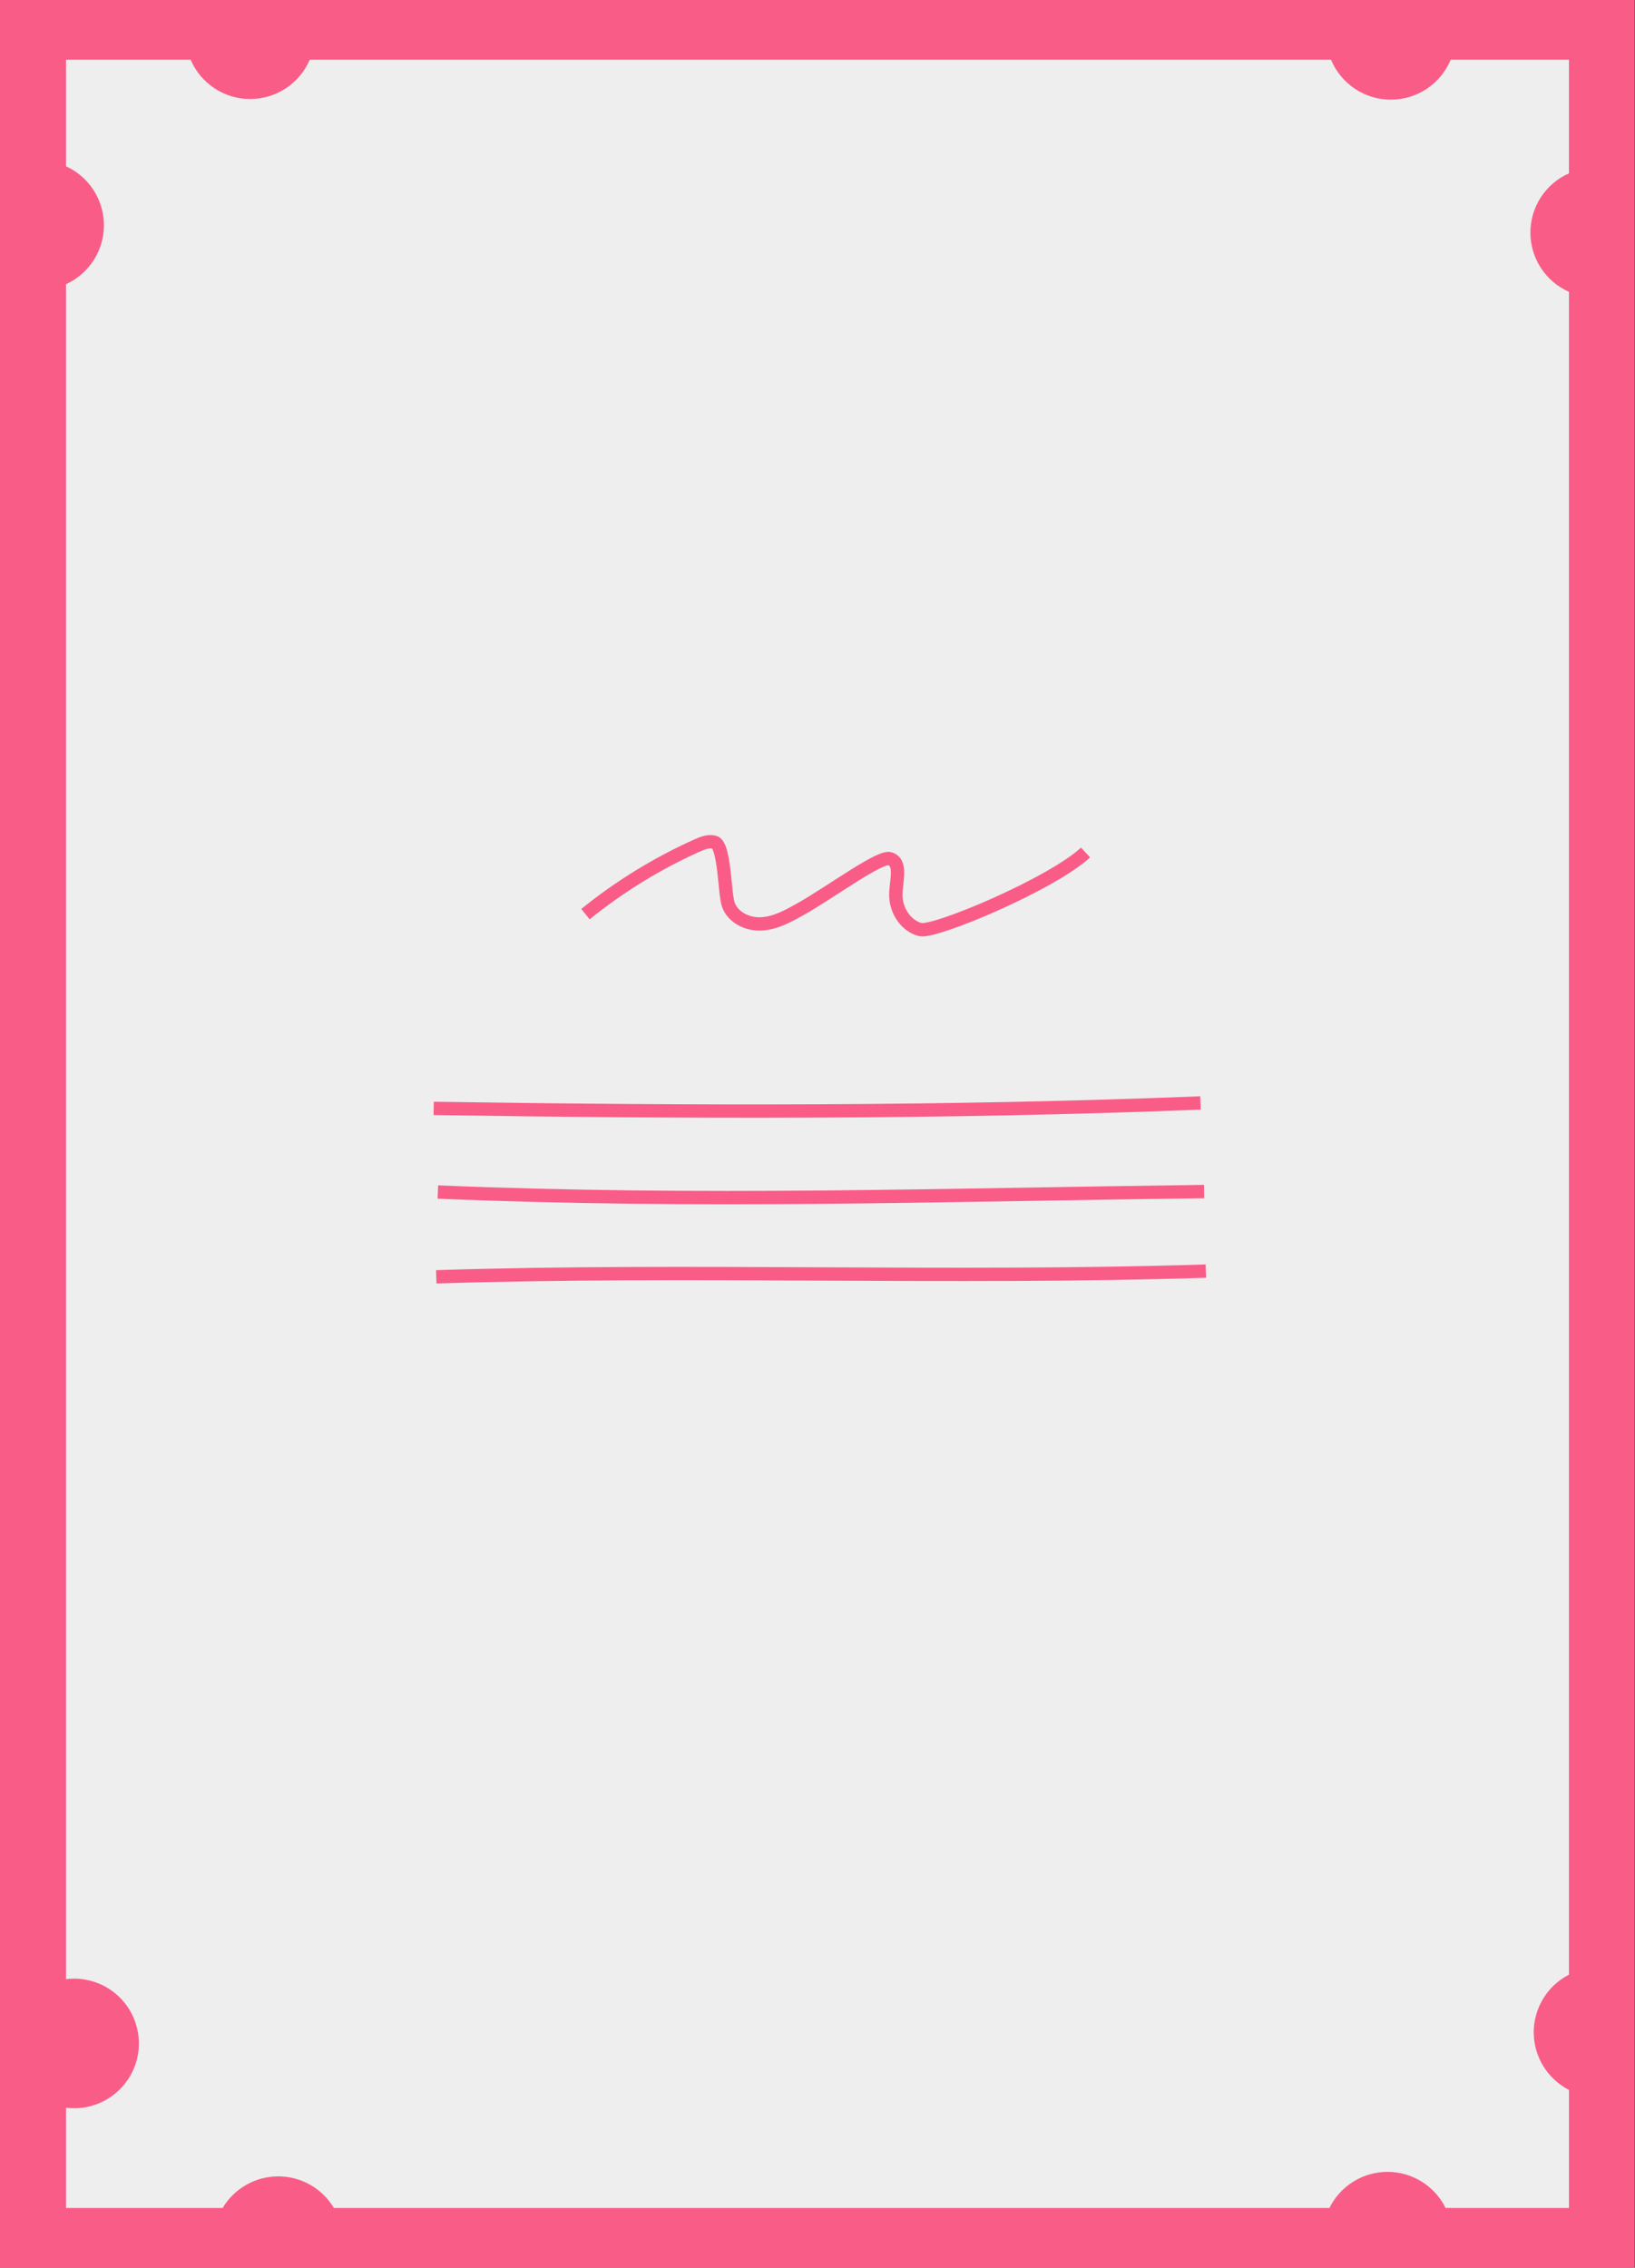 <?xml version="1.0" encoding="UTF-8"?> <svg xmlns="http://www.w3.org/2000/svg" viewBox="1387 1650 1226 1700" width="1226" height="1700"><rect x="1387" y="1650" width="1226" height="1700" fill="#333333" stroke="none"/><path fill="#f95d87" stroke="none" fill-opacity="1" stroke-width="1" stroke-opacity="1" color="rgb(51, 51, 51)" font-size-adjust="none" id="tSvgbe390cc216" title="Path 5" d="M 2612.74 1650 C 2204.16 1650 1795.58 1650 1387 1650 C 1387 2216.657 1387 2783.313 1387 3349.97 C 1795.58 3349.97 2204.16 3349.97 2612.74 3349.97C 2612.74 2783.313 2612.74 2216.657 2612.74 1650Z"></path><path fill="#EEEEEE" stroke="none" fill-opacity="1" stroke-width="1" stroke-opacity="1" color="rgb(51, 51, 51)" font-size-adjust="none" id="tSvge694ba27a8" title="Path 6" d="M 2537.07 3173.525 C 2537.07 3164.595 2539.54 3155.835 2544.19 3148.205 C 2548.85 3140.585 2555.52 3134.395 2563.47 3130.315 C 2563.47 2709.805 2563.47 2289.295 2563.47 1868.785 C 2554.87 1864.976 2547.56 1858.75 2542.42 1850.865 C 2537.29 1842.979 2534.56 1833.773 2534.56 1824.365 C 2534.56 1814.957 2537.29 1805.751 2542.42 1797.865 C 2547.56 1789.98 2554.87 1783.754 2563.47 1779.945 C 2563.47 1751.555 2563.47 1723.165 2563.47 1694.775 C 2533.913 1694.775 2504.357 1694.775 2474.8 1694.775 C 2471.12 1703.641 2464.89 1711.216 2456.9 1716.546 C 2448.92 1721.875 2439.53 1724.719 2429.93 1724.719 C 2420.33 1724.719 2410.94 1721.875 2402.96 1716.546 C 2394.97 1711.216 2388.74 1703.641 2385.06 1694.775 C 2129.793 1694.775 1874.527 1694.775 1619.26 1694.775 C 1615.515 1703.518 1609.287 1710.969 1601.347 1716.206 C 1593.408 1721.442 1584.106 1724.233 1574.595 1724.233 C 1565.084 1724.233 1555.782 1721.442 1547.843 1716.206 C 1539.903 1710.969 1533.675 1703.518 1529.93 1694.775 C 1498.787 1694.775 1467.643 1694.775 1436.5 1694.775 C 1436.5 1721.405 1436.5 1748.035 1436.5 1774.665 C 1444.978 1778.529 1452.165 1784.751 1457.205 1792.587 C 1462.245 1800.423 1464.925 1809.543 1464.925 1818.86 C 1464.925 1828.177 1462.245 1837.297 1457.205 1845.133 C 1452.165 1852.969 1444.978 1859.191 1436.5 1863.055 C 1436.5 2286.592 1436.5 2710.128 1436.5 3133.665 C 1438.471 3133.425 1440.455 3133.305 1442.44 3133.295 C 1449.081 3133.275 1455.654 3134.625 1461.755 3137.245 C 1467.855 3139.865 1473.353 3143.715 1477.909 3148.545 C 1482.465 3153.375 1485.981 3159.095 1488.242 3165.335 C 1490.502 3171.585 1491.459 3178.225 1491.052 3184.855 C 1490.645 3191.475 1488.884 3197.955 1485.877 3203.875 C 1482.869 3209.795 1478.68 3215.035 1473.568 3219.275 C 1468.456 3223.515 1462.529 3226.655 1456.153 3228.515 C 1449.778 3230.375 1443.089 3230.905 1436.5 3230.075 C 1436.5 3255.125 1436.5 3280.175 1436.5 3305.225 C 1475.647 3305.225 1514.793 3305.225 1553.94 3305.225 C 1558.247 3298.005 1564.356 3292.015 1571.669 3287.865 C 1578.982 3283.705 1587.249 3281.525 1595.66 3281.525 C 1604.071 3281.525 1612.338 3283.705 1619.651 3287.865 C 1626.964 3292.015 1633.073 3298.005 1637.38 3305.225 C 1886.207 3305.225 2135.033 3305.225 2383.86 3305.225 C 2387.871 3297.095 2394.08 3290.255 2401.77 3285.465 C 2409.47 3280.685 2418.35 3278.145 2427.42 3278.145 C 2436.48 3278.145 2445.36 3280.685 2453.06 3285.465 C 2460.75 3290.255 2466.96 3297.095 2470.97 3305.225 C 2501.813 3305.225 2532.657 3305.225 2563.5 3305.225 C 2563.5 3275.732 2563.5 3246.238 2563.5 3216.745 C 2555.54 3212.675 2548.87 3206.475 2544.2 3198.855C 2539.54 3191.225 2537.07 3182.465 2537.07 3173.525Z"></path><path fill="none" stroke="#f95d87" fill-opacity="1" stroke-width="10" stroke-opacity="1" color="rgb(51, 51, 51)" font-size-adjust="none" stroke-miterlimit="10" id="tSvg70ff61f490" title="Path 7" d="M 1826 2335.29 C 1851.556 2314.639 1879.649 2297.365 1909.592 2283.893 C 1913.72 2282.038 1918.232 2280.218 1922.605 2281.35 C 1930.641 2283.414 1930.141 2320.335 1933.211 2328.407 C 1937.014 2338.405 1948.329 2343.327 1958.586 2342.569 C 1968.843 2341.811 1978.205 2336.631 1987.241 2331.569 C 2009.674 2318.982 2047.597 2290.74 2054.528 2293.831 C 2063.622 2296.969 2058.657 2311.096 2058.727 2321.14 C 2058.808 2332.735 2066.402 2344.191 2077.147 2346.862 C 2087.893 2349.533 2175.288 2312.858 2201 2289.084"></path><path fill="none" stroke="#f95d87" fill-opacity="1" stroke-width="10" stroke-opacity="1" color="rgb(51, 51, 51)" font-size-adjust="none" stroke-miterlimit="10" id="tSvg2ca2ebe075" title="Path 8" d="M 1712.2 2480.92 C 1903.2 2483.82 2096.32 2484.46 2287.2 2476.83"></path><path fill="none" stroke="#f95d87" fill-opacity="1" stroke-width="10" stroke-opacity="1" color="rgb(51, 51, 51)" font-size-adjust="none" stroke-miterlimit="10" id="tSvg1244358ec74" title="Path 9" d="M 1715.34 2543.61 C 1913.06 2551.86 2092 2545.76 2289.89 2543.24"></path><path fill="none" stroke="#f95d87" fill-opacity="1" stroke-width="10" stroke-opacity="1" color="rgb(51, 51, 51)" font-size-adjust="none" stroke-miterlimit="10" id="tSvgc89c66853b" title="Path 10" d="M 1714.13 2607.18 C 1905.13 2601.09 2100.13 2608.99 2291.18 2602.89"></path><defs> </defs></svg> 